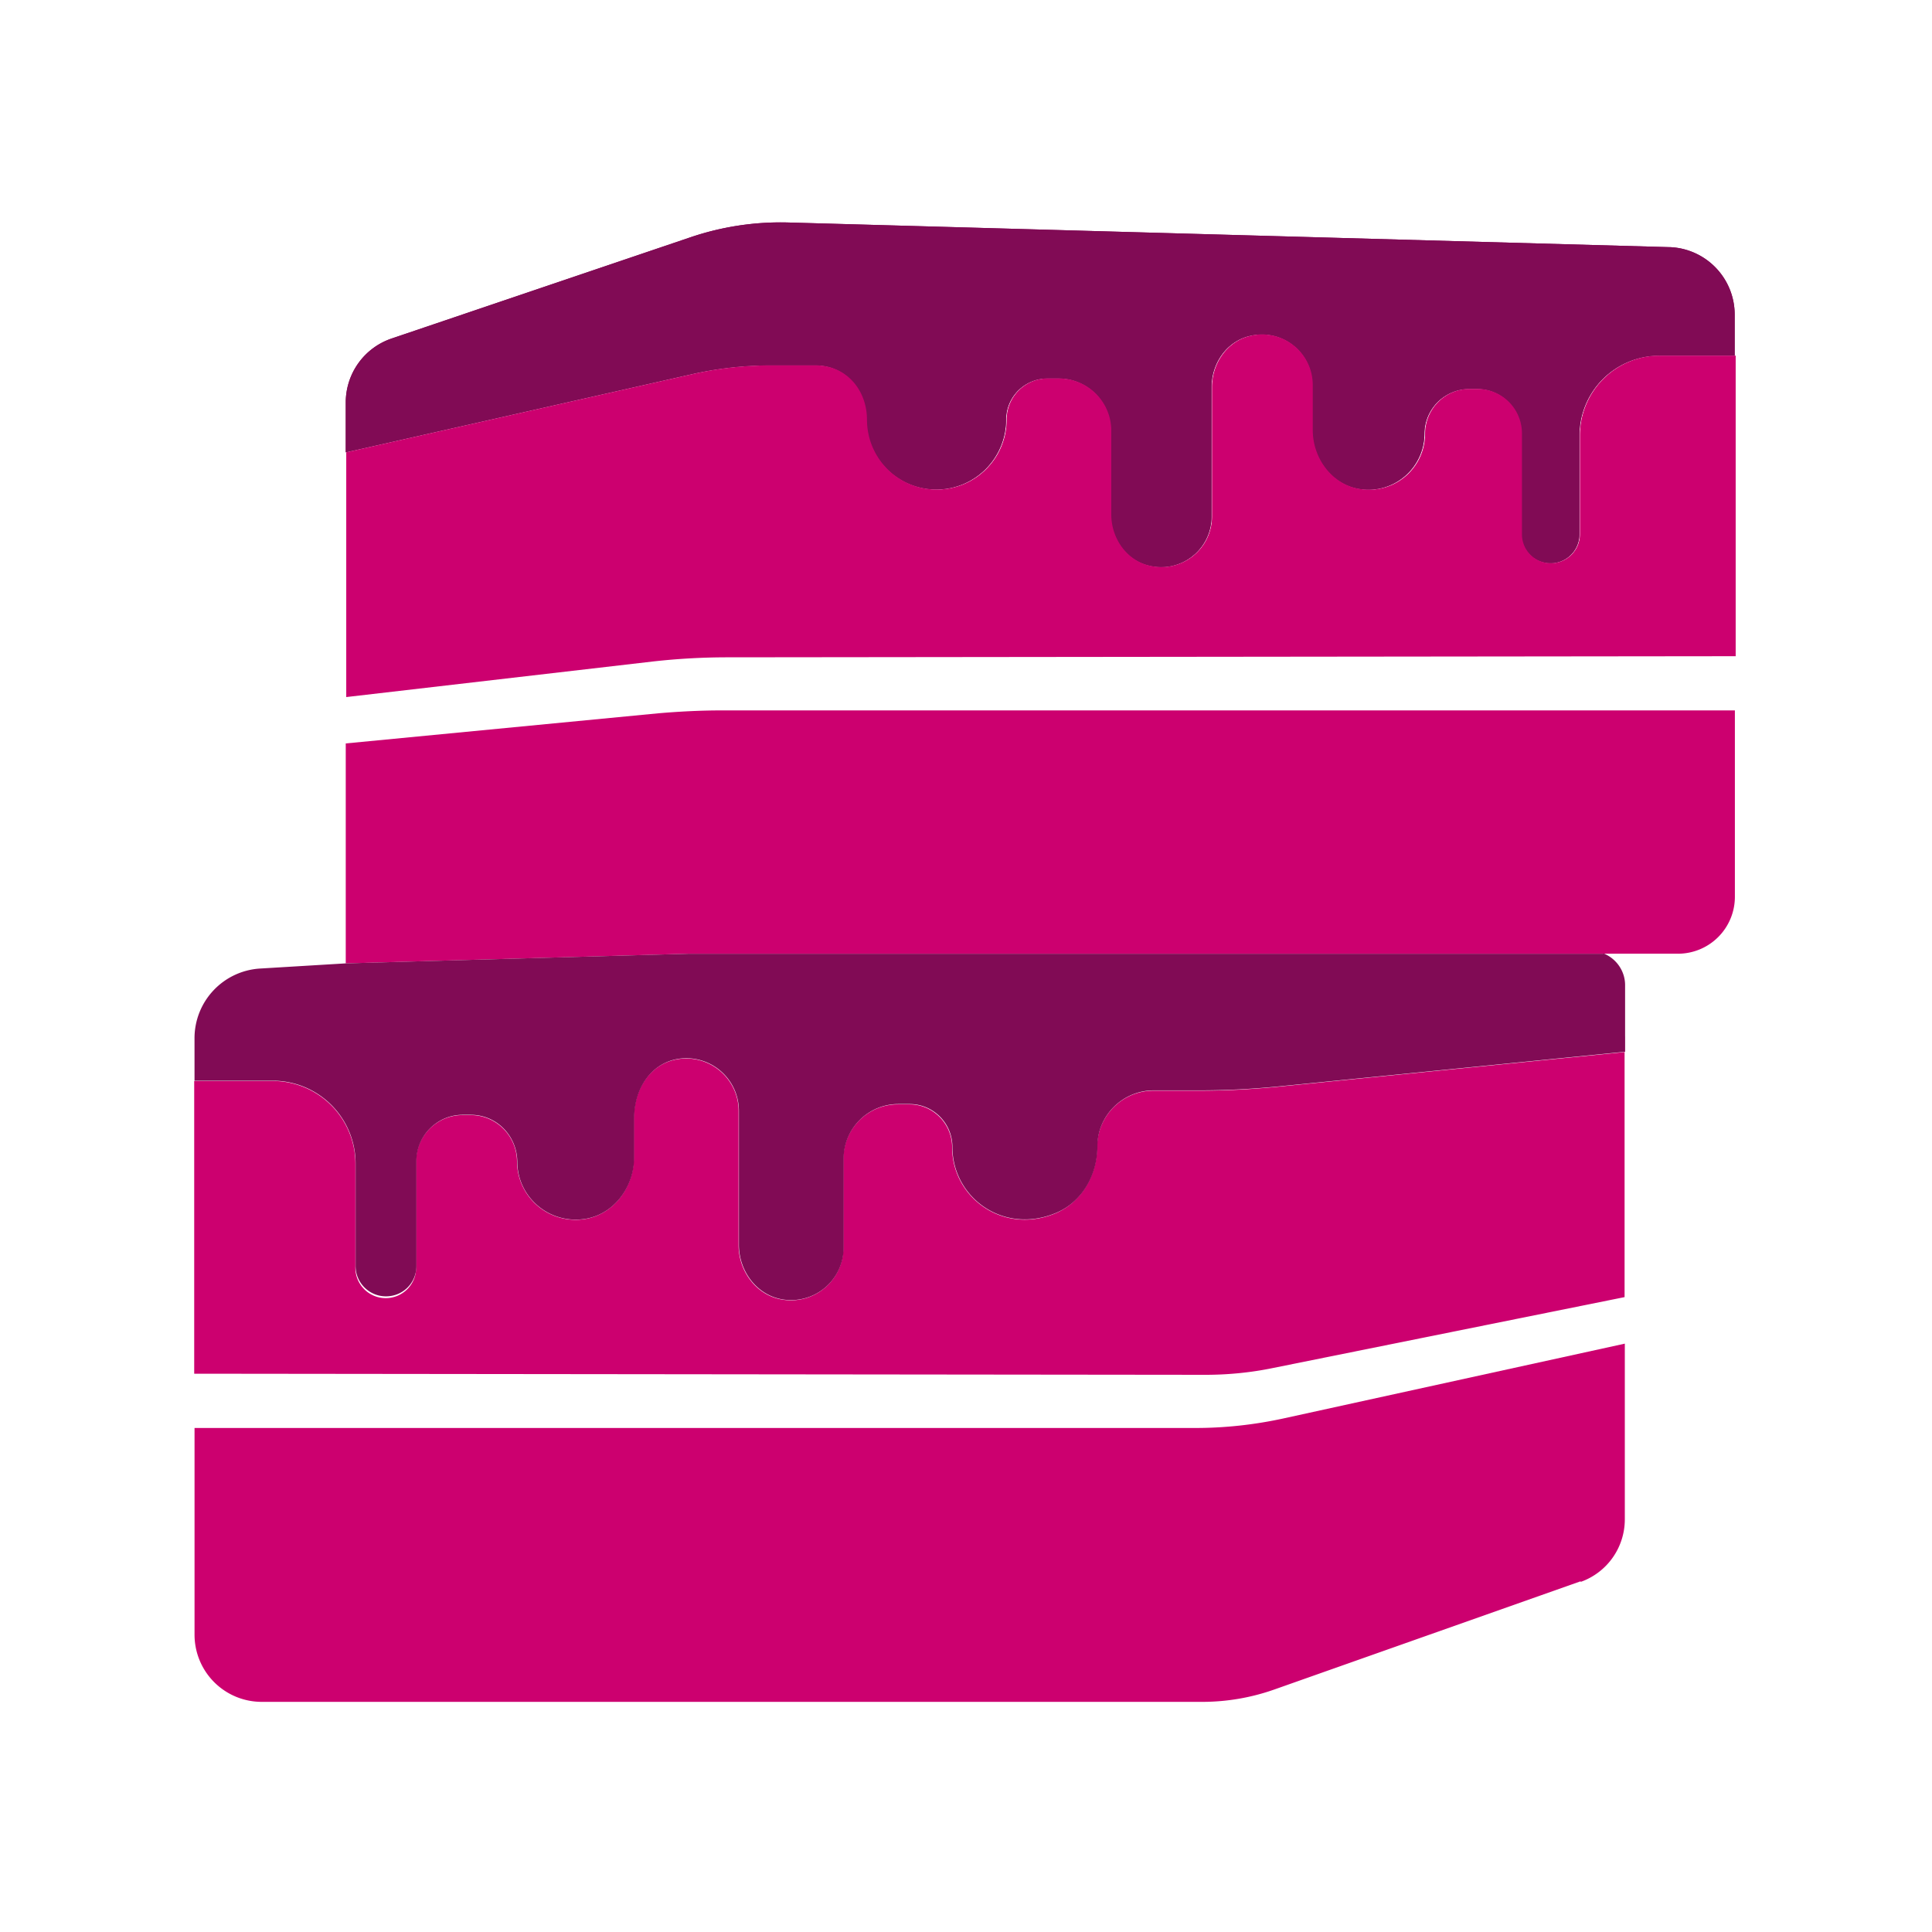 <svg xmlns="http://www.w3.org/2000/svg" width="100" height="100" version="1.0" viewBox="0 0 75 75"><path fill="#cc006f" d="M61.355 61.387 49.47 65.586a8.4 8.4 0 0 1-2.782.48h-36.53a2.607 2.607 0 0 1-2.606-2.605v-8.027h38.863c1.137 0 2.273-.125 3.379-.364l13.281-2.91v6.817a2.575 2.575 0 0 1-1.707 2.43Zm0 0"/><path fill="#cc006f" d="M63.074 40.223v.617l-13.543 1.355c-.976.094-1.968.145-2.949.145h-1.805a2.19 2.19 0 0 0-2.187 2.168c0 1.117-.606 2.168-1.625 2.597-2.043.844-4.004-.636-4.004-2.566 0-.918-.742-1.668-1.656-1.668h-.45a2.12 2.12 0 0 0-2.117 2.117v3.461a2.035 2.035 0 0 1-2.379 2c-1-.164-1.687-1.105-1.687-2.113V43.12c0-1.23-1.106-2.21-2.375-2-1.004.164-1.692 1.094-1.692 2.324v1.5c0 1.157-.8 2.23-1.949 2.387a2.275 2.275 0 0 1-2.586-2.23c0-1-.8-1.813-1.8-1.813h-.313c-.992 0-1.805.8-1.805 1.805v4.062a1.179 1.179 0 1 1-2.355 0v-3.98a3.213 3.213 0 0 0-3.211-3.211H7.539v11.363l39.254.043c.875 0 1.762-.086 2.613-.262l13.66-2.754V40.246Zm-49.652-2.825 13.351-.375h38.368a2.21 2.21 0 0 0 2.207-2.21v-7.235H28.004c-.82 0-1.637.043-2.457.113L13.422 28.86Zm0 0"/><path fill="#810b55" d="M64.805 9.594 30.59 8.637a10.9 10.9 0 0 0-3.785.574l-11.602 3.93a2.62 2.62 0 0 0-1.781 2.48v1.938l13.469-3.043a13.7 13.7 0 0 1 2.992-.332h1.77c1.167 0 1.972.945 1.98 2.113A2.713 2.713 0 0 0 36.343 19a2.71 2.71 0 0 0 2.712-2.71c0-.888.718-1.599 1.597-1.599h.438c1.125 0 2.031.907 2.031 2.036v3.25c0 .91.574 1.753 1.45 1.972a1.96 1.96 0 0 0 2.46-1.898v-5.035c0-.907.574-1.75 1.45-1.97 1.3-.323 2.46.645 2.46 1.895v1.754c0 1.114.77 2.145 1.875 2.293a2.18 2.18 0 0 0 2.48-2.148 1.74 1.74 0 0 1 1.731-1.742h.305c.957 0 1.73.773 1.73 1.73v3.91c0 .625.5 1.125 1.126 1.125.624 0 1.124-.5 1.124-1.125v-3.836a3.097 3.097 0 0 1 3.098-3.097h2.93V12.21a2.62 2.62 0 0 0-2.543-2.617Zm0 0"/><path fill="#810b55" d="M64.805 9.594 30.59 8.637a10.9 10.9 0 0 0-3.785.574l-11.602 3.93a2.62 2.62 0 0 0-1.781 2.48v1.938l13.469-3.043a13.7 13.7 0 0 1 2.992-.332h1.77c1.167 0 1.972.945 1.98 2.113A2.713 2.713 0 0 0 36.343 19a2.71 2.71 0 0 0 2.712-2.71c0-.888.718-1.599 1.597-1.599h.438c1.125 0 2.031.907 2.031 2.036v3.25c0 .91.574 1.753 1.45 1.972a1.96 1.96 0 0 0 2.46-1.898v-5.035c0-.907.574-1.75 1.45-1.97 1.3-.323 2.46.645 2.46 1.895v1.754c0 1.114.77 2.145 1.875 2.293a2.18 2.18 0 0 0 2.48-2.148 1.74 1.74 0 0 1 1.731-1.742h.305c.957 0 1.73.773 1.73 1.73v3.91c0 .625.5 1.125 1.126 1.125.624 0 1.124-.5 1.124-1.125v-3.836a3.097 3.097 0 0 1 3.098-3.097h2.93V12.21a2.62 2.62 0 0 0-2.543-2.617Zm0 0"/><path fill="#cc006f" d="M64.43 13.805a3.097 3.097 0 0 0-3.098 3.097v3.836c0 .625-.5 1.125-1.125 1.125a1.12 1.12 0 0 1-1.125-1.125v-3.91c0-.957-.77-1.73-1.73-1.73h-.301c-.961 0-1.73.785-1.73 1.742a2.17 2.17 0 0 1-2.485 2.148c-1.102-.148-1.875-1.18-1.875-2.293v-1.754a1.962 1.962 0 0 0-2.461-1.894c-.875.219-1.45 1.074-1.45 1.969v5.035a1.962 1.962 0 0 1-2.46 1.898c-.875-.219-1.45-1.074-1.45-1.972v-3.25a2.03 2.03 0 0 0-2.03-2.036h-.438c-.887 0-1.594.72-1.594 1.598a2.71 2.71 0 0 1-5.422.008c0-1.168-.812-2.113-1.98-2.113h-1.774a13.7 13.7 0 0 0-2.992.332l-13.469 3.043v-.614V27.06l11.895-1.38a26 26 0 0 1 2.941-.163l39.102-.043V13.805Zm0 0"/><path fill="#810b55" d="M62.242 37.023H26.773l-13.351.375-3.317.2a2.71 2.71 0 0 0-2.554 2.71v1.645h3.043a3.213 3.213 0 0 1 3.21 3.211v3.984c0 .645.524 1.176 1.18 1.176.657 0 1.18-.52 1.18-1.176v-4.066c0-.992.8-1.805 1.8-1.805h.313c1.004 0 1.793.813 1.805 1.817 0 1.351 1.2 2.418 2.586 2.23 1.145-.156 1.95-1.23 1.95-2.39v-1.5c0-1.22.687-2.157 1.687-2.325a2.04 2.04 0 0 1 2.379 2v5.215c0 1.012.687 1.95 1.687 2.117a2.04 2.04 0 0 0 2.379-2.004v-3.46a2.12 2.12 0 0 1 2.113-2.118h.45c.917 0 1.66.743 1.66 1.668 0 1.942 1.957 3.41 4 2.567 1.035-.426 1.629-1.48 1.629-2.598 0-1.2.988-2.168 2.187-2.168h1.805c.988 0 1.968-.05 2.949-.144l13.543-1.356v-2.586c0-.55-.344-1.031-.836-1.23Zm0 0"/></svg>